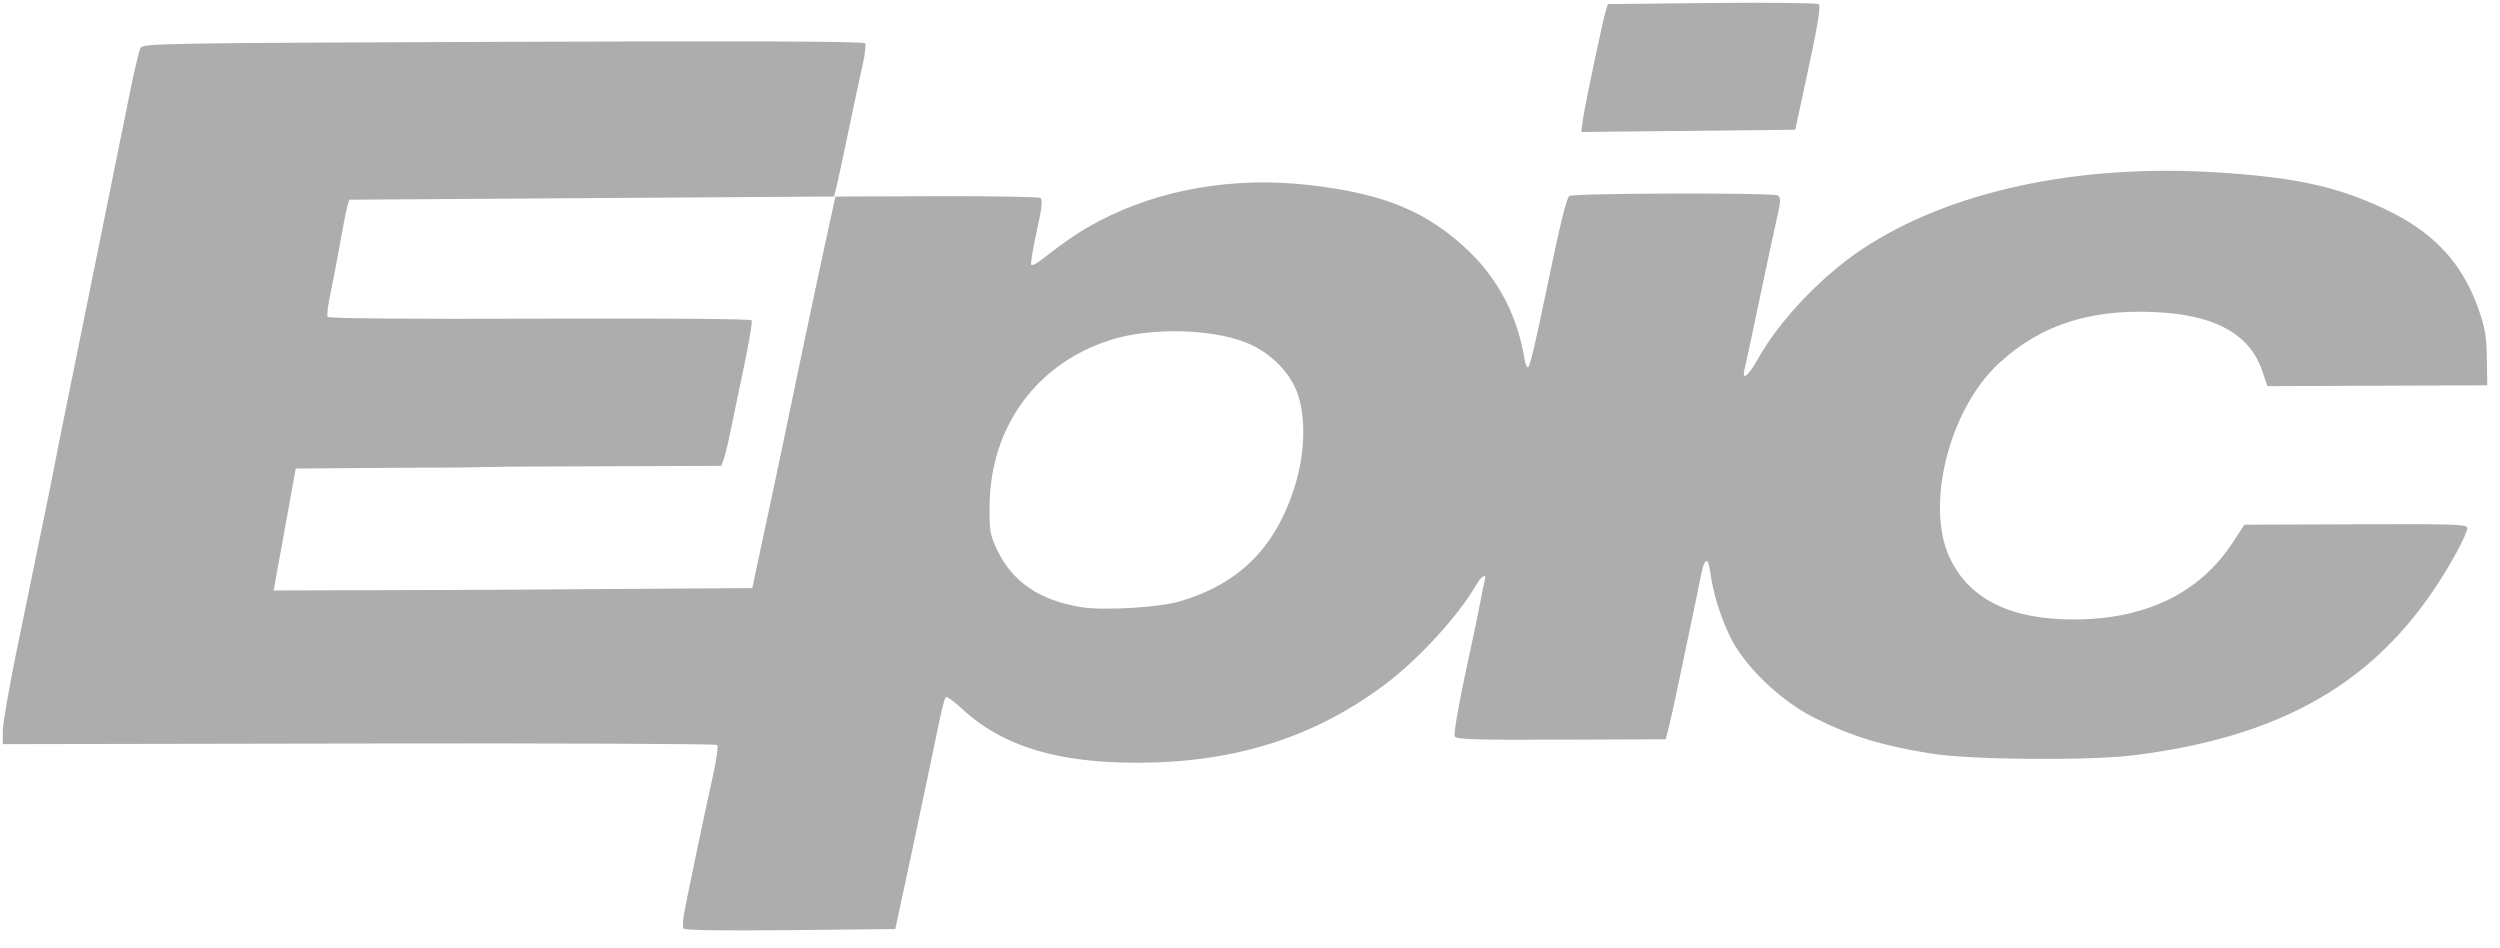 <svg width="124" height="47" viewBox="0 0 124 47" fill="none" xmlns="http://www.w3.org/2000/svg">
<path d="M33.897 46.056C33.851 45.983 33.873 45.607 33.946 45.221C34.163 44.082 34.994 40.122 35.35 38.53C35.532 37.718 35.633 37.008 35.574 36.95C35.515 36.893 27.518 36.86 17.802 36.878L0.136 36.91L0.14 36.243C0.143 35.876 0.454 34.074 0.833 32.239C2.276 25.237 2.594 23.679 2.702 23.096C2.762 22.766 3.118 20.994 3.491 19.159C4.559 13.904 5.999 6.8 6.438 4.618C6.658 3.521 6.897 2.515 6.968 2.382C7.092 2.151 7.874 2.138 24.959 2.074C37.357 2.028 42.848 2.051 42.909 2.148C42.958 2.226 42.906 2.691 42.794 3.182C42.681 3.674 42.371 5.127 42.104 6.412C41.837 7.696 41.563 8.972 41.495 9.247L41.371 9.747L29.348 9.826L17.325 9.905L17.227 10.239C17.173 10.422 17.002 11.293 16.846 12.174C16.691 13.055 16.475 14.184 16.367 14.684C16.259 15.184 16.206 15.649 16.25 15.718C16.298 15.795 20.364 15.829 26.767 15.805C32.929 15.782 37.237 15.816 37.283 15.887C37.325 15.954 37.152 16.99 36.899 18.189C36.646 19.389 36.341 20.85 36.223 21.438C36.104 22.025 35.954 22.641 35.889 22.806L35.771 23.106L25.244 23.146C19.913 23.243 25.244 23.146 14.67 23.24L13.572 29.287C25.486 29.247 21.367 29.274 25.486 29.247L37.316 29.169L37.483 28.368C37.574 27.928 37.837 26.697 38.068 25.632C38.298 24.567 38.685 22.736 38.928 21.561C39.486 18.869 40.406 14.49 40.654 13.352C40.758 12.875 40.977 11.869 41.139 11.117L41.436 9.748L46.434 9.732C49.182 9.723 51.506 9.762 51.598 9.819C51.726 9.899 51.685 10.281 51.417 11.489C51.227 12.351 51.106 13.091 51.15 13.133C51.193 13.176 51.375 13.098 51.553 12.961C52.953 11.878 53.572 11.461 54.523 10.961C57.536 9.379 61.207 8.751 64.947 9.179C68.678 9.606 70.845 10.511 72.894 12.498C74.352 13.913 75.285 15.733 75.615 17.807C75.66 18.092 75.745 18.271 75.803 18.207C75.901 18.099 76.186 16.895 76.683 14.485C77.369 11.164 77.698 9.812 77.842 9.72C78.068 9.577 87.944 9.551 88.172 9.693C88.323 9.786 88.328 9.937 88.2 10.524C88.114 10.919 87.926 11.782 87.781 12.443C87.637 13.104 87.319 14.605 87.075 15.78C86.831 16.954 86.588 18.081 86.537 18.282C86.37 18.931 86.698 18.684 87.204 17.782C88.261 15.896 90.345 13.701 92.34 12.372C96.65 9.5 103.01 8.117 109.929 8.549C113.812 8.791 115.878 9.237 118.234 10.341C120.676 11.485 122.112 13.005 122.926 15.307C123.26 16.251 123.332 16.672 123.348 17.778L123.368 19.112L117.916 19.132L112.464 19.153L112.193 18.361C111.619 16.677 110.041 15.73 107.46 15.518C103.942 15.229 101.286 16.032 99.126 18.039C96.675 20.315 95.48 25.087 96.712 27.68C97.684 29.728 99.735 30.737 102.9 30.725C106.416 30.712 109.076 29.429 110.707 26.962L111.326 26.025L116.854 26.005C121.869 25.986 122.382 26.004 122.383 26.201C122.383 26.32 122.132 26.877 121.824 27.437C118.518 33.458 113.715 36.473 105.855 37.459C103.624 37.738 97.717 37.691 95.778 37.377C93.34 36.983 91.776 36.502 89.974 35.593C88.294 34.744 86.519 33.034 85.819 31.589C85.317 30.552 84.98 29.456 84.822 28.342C84.712 27.569 84.539 27.664 84.357 28.598C84.286 28.962 84.02 30.252 83.764 31.463C83.509 32.674 83.206 34.116 83.09 34.666C82.974 35.217 82.82 35.893 82.748 36.168L82.616 36.669L77.423 36.688C73.108 36.704 72.218 36.676 72.158 36.522C72.089 36.347 72.396 34.681 73.031 31.77C73.183 31.072 73.368 30.172 73.441 29.768C73.515 29.364 73.605 28.929 73.643 28.8C73.756 28.413 73.498 28.538 73.228 29.002C72.315 30.57 70.352 32.71 68.68 33.961C65.195 36.568 61.279 37.812 56.504 37.832C52.454 37.849 49.722 37.017 47.718 35.158C47.324 34.792 46.962 34.533 46.913 34.581C46.864 34.63 46.745 35.045 46.649 35.503C46.552 35.962 46.266 37.328 46.014 38.539C45.761 39.75 45.431 41.312 45.281 42.01C45.13 42.707 44.91 43.728 44.793 44.279C44.676 44.829 44.541 45.46 44.493 45.68L44.406 46.081L39.194 46.135C35.821 46.17 33.951 46.142 33.897 46.056ZM58.482 29.837C61.526 28.956 63.372 27.064 64.292 23.88C64.744 22.316 64.759 20.563 64.33 19.441C63.925 18.385 62.939 17.434 61.775 16.98C60.026 16.297 57.055 16.242 55.1 16.857C51.433 18.009 49.124 21.157 49.084 25.057C49.072 26.331 49.105 26.53 49.449 27.256C50.214 28.869 51.57 29.789 53.666 30.119C54.758 30.29 57.461 30.132 58.482 29.837ZM78.514 5.92C78.603 5.258 79.478 1.103 79.647 0.536L79.747 0.203L84.921 0.148C87.767 0.119 90.148 0.146 90.212 0.209C90.325 0.32 90.141 1.387 89.52 4.234C89.368 4.931 89.199 5.712 89.144 5.969L89.044 6.436L83.737 6.491L78.43 6.546L78.514 5.92Z" fill="#ADADAD"/>
</svg>
